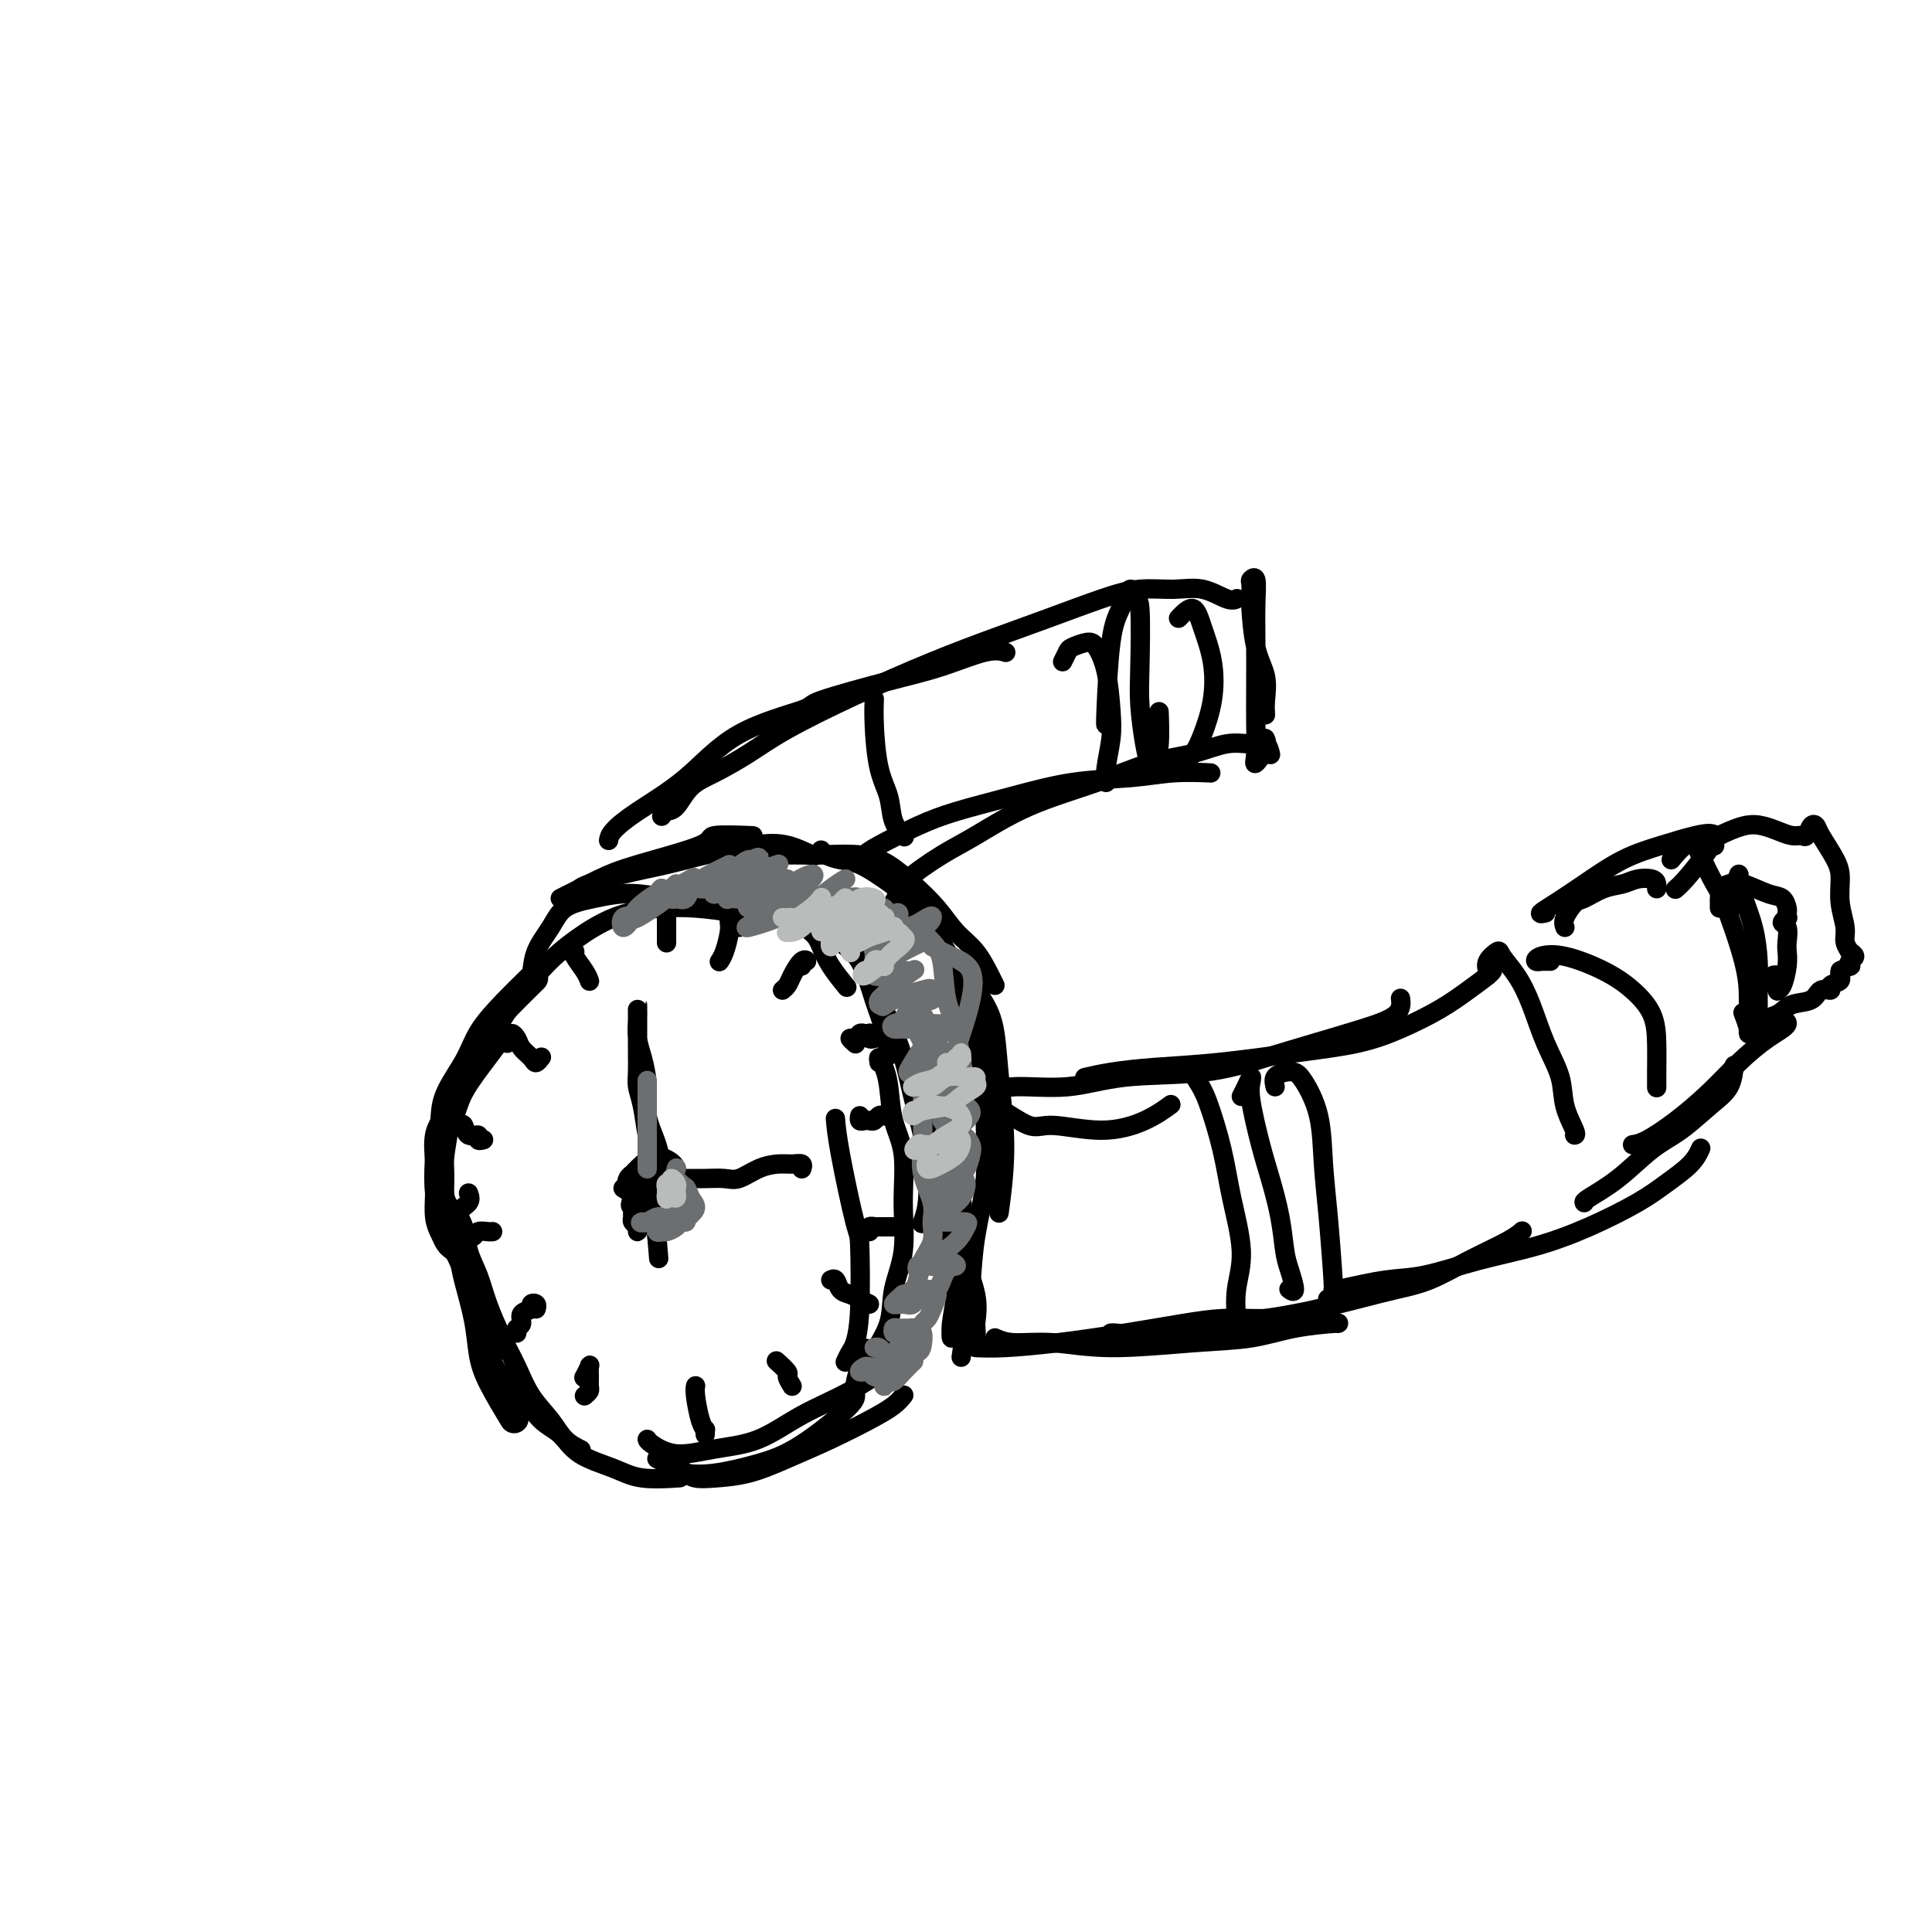 <svg viewBox='0 0 400 400' version='1.1' xmlns='http://www.w3.org/2000/svg' xmlns:xlink='http://www.w3.org/1999/xlink'><g fill='none' stroke='rgb(0,0,0)' stroke-width='6' stroke-linecap='round' stroke-linejoin='round'><path d='M96,261c-0.334,-0.750 -0.668,-1.501 -1,-2c-0.332,-0.499 -0.664,-0.747 -1,-1c-0.336,-0.253 -0.678,-0.512 -1,-1c-0.322,-0.488 -0.624,-1.204 -1,-2c-0.376,-0.796 -0.826,-1.671 -1,-3c-0.174,-1.329 -0.070,-3.112 0,-5c0.070,-1.888 0.108,-3.880 0,-6c-0.108,-2.120 -0.361,-4.369 0,-6c0.361,-1.631 1.337,-2.644 2,-4c0.663,-1.356 1.013,-3.054 2,-5c0.987,-1.946 2.612,-4.139 4,-6c1.388,-1.861 2.539,-3.389 3,-4c0.461,-0.611 0.230,-0.306 0,0'/><path d='M92,250c-0.393,-0.651 -0.786,-1.303 -1,-3c-0.214,-1.697 -0.250,-4.441 0,-7c0.250,-2.559 0.785,-4.934 1,-7c0.215,-2.066 0.111,-3.822 1,-6c0.889,-2.178 2.771,-4.777 4,-7c1.229,-2.223 1.804,-4.070 3,-6c1.196,-1.930 3.014,-3.943 5,-6c1.986,-2.057 4.139,-4.159 5,-5c0.861,-0.841 0.431,-0.420 0,0'/><path d='M96,260c0.219,1.386 0.438,2.772 1,5c0.562,2.228 1.468,5.299 2,8c0.532,2.701 0.689,5.033 1,7c0.311,1.967 0.776,3.568 2,6c1.224,2.432 3.207,5.695 4,7c0.793,1.305 0.397,0.653 0,0'/></g>
<g fill='none' stroke='rgb(0,0,0)' stroke-width='4' stroke-linecap='round' stroke-linejoin='round'><path d='M97,247c0.252,0.677 0.505,1.355 0,2c-0.505,0.645 -1.766,1.258 -2,2c-0.234,0.742 0.559,1.614 1,3c0.441,1.386 0.530,3.285 1,5c0.470,1.715 1.321,3.245 2,5c0.679,1.755 1.186,3.736 2,6c0.814,2.264 1.936,4.812 3,7c1.064,2.188 2.072,4.016 3,6c0.928,1.984 1.776,4.126 3,6c1.224,1.874 2.823,3.482 4,5c1.177,1.518 1.932,2.947 3,4c1.068,1.053 2.448,1.729 3,2c0.552,0.271 0.276,0.135 0,0'/><path d='M101,280c0.458,0.378 0.915,0.755 1,1c0.085,0.245 -0.203,0.357 0,1c0.203,0.643 0.897,1.817 2,3c1.103,1.183 2.615,2.375 4,4c1.385,1.625 2.642,3.683 4,5c1.358,1.317 2.817,1.894 4,3c1.183,1.106 2.091,2.741 4,4c1.909,1.259 4.821,2.142 7,3c2.179,0.858 3.625,1.693 6,2c2.375,0.307 5.679,0.088 7,0c1.321,-0.088 0.661,-0.044 0,0'/><path d='M134,298c0.041,0.173 0.082,0.347 1,1c0.918,0.653 2.713,1.787 5,2c2.287,0.213 5.066,-0.494 8,-1c2.934,-0.506 6.024,-0.812 9,-2c2.976,-1.188 5.839,-3.256 9,-5c3.161,-1.744 6.620,-3.162 10,-5c3.380,-1.838 6.680,-4.097 8,-5c1.320,-0.903 0.660,-0.452 0,0'/><path d='M109,205c0.385,-0.825 0.771,-1.649 1,-3c0.229,-1.351 0.302,-3.228 1,-5c0.698,-1.772 2.021,-3.438 3,-5c0.979,-1.562 1.616,-3.021 3,-4c1.384,-0.979 3.517,-1.478 6,-2c2.483,-0.522 5.315,-1.068 8,-1c2.685,0.068 5.223,0.749 8,1c2.777,0.251 5.793,0.072 7,0c1.207,-0.072 0.603,-0.036 0,0'/><path d='M101,216c-0.968,0.255 -1.937,0.510 -2,1c-0.063,0.490 0.779,1.216 1,1c0.221,-0.216 -0.180,-1.375 0,-2c0.180,-0.625 0.941,-0.716 2,-2c1.059,-1.284 2.416,-3.762 4,-6c1.584,-2.238 3.394,-4.235 5,-6c1.606,-1.765 3.006,-3.297 5,-5c1.994,-1.703 4.580,-3.578 7,-5c2.420,-1.422 4.674,-2.391 7,-3c2.326,-0.609 4.726,-0.856 7,-1c2.274,-0.144 4.424,-0.183 7,0c2.576,0.183 5.578,0.588 8,1c2.422,0.412 4.263,0.832 5,1c0.737,0.168 0.368,0.084 0,0'/><path d='M148,185c-0.340,-0.102 -0.680,-0.204 0,0c0.680,0.204 2.381,0.714 4,1c1.619,0.286 3.156,0.347 5,1c1.844,0.653 3.994,1.899 6,3c2.006,1.101 3.869,2.057 5,3c1.131,0.943 1.530,1.871 2,3c0.470,1.129 1.011,2.458 2,4c0.989,1.542 2.425,3.298 3,4c0.575,0.702 0.287,0.351 0,0'/><path d='M153,192c0.215,-0.310 0.430,-0.620 1,-1c0.570,-0.380 1.496,-0.829 3,-1c1.504,-0.171 3.586,-0.063 6,0c2.414,0.063 5.161,0.079 7,1c1.839,0.921 2.770,2.745 4,4c1.230,1.255 2.761,1.941 4,4c1.239,2.059 2.188,5.490 3,8c0.812,2.510 1.488,4.099 2,6c0.512,1.901 0.861,4.115 1,5c0.139,0.885 0.070,0.443 0,0'/><path d='M174,195c0.155,-0.306 0.310,-0.612 1,0c0.690,0.612 1.914,2.141 3,4c1.086,1.859 2.035,4.046 3,6c0.965,1.954 1.947,3.675 3,6c1.053,2.325 2.178,5.255 3,8c0.822,2.745 1.341,5.307 2,8c0.659,2.693 1.458,5.517 2,8c0.542,2.483 0.826,4.624 1,7c0.174,2.376 0.239,4.986 0,7c-0.239,2.014 -0.783,3.433 -1,4c-0.217,0.567 -0.109,0.284 0,0'/><path d='M182,220c-0.087,-0.574 -0.173,-1.148 0,-1c0.173,0.148 0.606,1.018 1,2c0.394,0.982 0.749,2.077 1,4c0.251,1.923 0.400,4.676 1,7c0.600,2.324 1.652,4.219 2,7c0.348,2.781 -0.009,6.446 0,10c0.009,3.554 0.383,6.995 0,10c-0.383,3.005 -1.521,5.572 -2,8c-0.479,2.428 -0.297,4.717 -1,7c-0.703,2.283 -2.292,4.560 -3,6c-0.708,1.440 -0.537,2.041 -1,2c-0.463,-0.041 -1.561,-0.726 -2,-1c-0.439,-0.274 -0.220,-0.137 0,0'/><path d='M136,302c0.647,0.337 1.293,0.673 2,1c0.707,0.327 1.474,0.644 2,1c0.526,0.356 0.812,0.751 2,1c1.188,0.249 3.279,0.353 6,0c2.721,-0.353 6.071,-1.164 9,-2c2.929,-0.836 5.437,-1.696 9,-4c3.563,-2.304 8.182,-6.050 10,-8c1.818,-1.950 0.836,-2.102 1,-4c0.164,-1.898 1.476,-5.542 2,-7c0.524,-1.458 0.262,-0.729 0,0'/><path d='M175,282c0.339,-0.729 0.678,-1.459 1,-2c0.322,-0.541 0.626,-0.895 1,-2c0.374,-1.105 0.818,-2.962 1,-7c0.182,-4.038 0.101,-10.256 0,-13c-0.101,-2.744 -0.223,-2.014 -1,-5c-0.777,-2.986 -2.209,-9.689 -3,-14c-0.791,-4.311 -0.940,-6.232 -1,-7c-0.060,-0.768 -0.030,-0.384 0,0'/><path d='M116,186c0.305,-0.146 0.611,-0.292 2,-1c1.389,-0.708 3.862,-1.980 6,-3c2.138,-1.020 3.940,-1.790 8,-3c4.060,-1.210 10.377,-2.860 13,-4c2.623,-1.140 1.552,-1.768 3,-2c1.448,-0.232 5.414,-0.066 7,0c1.586,0.066 0.793,0.033 0,0'/><path d='M119,185c0.348,-0.357 0.696,-0.714 1,-1c0.304,-0.286 0.565,-0.500 2,-1c1.435,-0.500 4.045,-1.285 7,-2c2.955,-0.715 6.257,-1.361 9,-2c2.743,-0.639 4.928,-1.271 8,-2c3.072,-0.729 7.029,-1.556 10,-2c2.971,-0.444 4.954,-0.504 7,0c2.046,0.504 4.156,1.573 5,2c0.844,0.427 0.422,0.214 0,0'/><path d='M141,304c0.274,0.313 0.548,0.626 1,1c0.452,0.374 1.083,0.810 2,1c0.917,0.190 2.120,0.133 4,0c1.880,-0.133 4.436,-0.342 7,-1c2.564,-0.658 5.136,-1.763 8,-3c2.864,-1.237 6.022,-2.605 9,-4c2.978,-1.395 5.778,-2.817 8,-4c2.222,-1.183 3.868,-2.126 5,-3c1.132,-0.874 1.752,-1.678 2,-2c0.248,-0.322 0.124,-0.161 0,0'/><path d='M199,281c0.323,-2.281 0.646,-4.561 1,-7c0.354,-2.439 0.738,-5.036 1,-8c0.262,-2.964 0.403,-6.295 1,-10c0.597,-3.705 1.652,-7.786 2,-12c0.348,-4.214 -0.010,-8.563 0,-12c0.010,-3.437 0.387,-5.964 0,-9c-0.387,-3.036 -1.539,-6.582 -2,-8c-0.461,-1.418 -0.230,-0.709 0,0'/><path d='M200,223c0.737,0.033 1.474,0.066 2,0c0.526,-0.066 0.843,-0.230 1,-1c0.157,-0.770 0.156,-2.147 0,-4c-0.156,-1.853 -0.466,-4.181 -1,-6c-0.534,-1.819 -1.293,-3.130 -2,-5c-0.707,-1.870 -1.363,-4.299 -2,-6c-0.637,-1.701 -1.254,-2.673 -2,-4c-0.746,-1.327 -1.620,-3.010 -3,-5c-1.380,-1.990 -3.266,-4.287 -5,-6c-1.734,-1.713 -3.316,-2.841 -5,-4c-1.684,-1.159 -3.471,-2.349 -5,-3c-1.529,-0.651 -2.802,-0.762 -4,-1c-1.198,-0.238 -2.323,-0.603 -3,-1c-0.677,-0.397 -0.908,-0.828 -1,-1c-0.092,-0.172 -0.046,-0.086 0,0'/><path d='M161,177c0.573,0.003 1.145,0.005 2,0c0.855,-0.005 1.991,-0.018 3,0c1.009,0.018 1.890,0.068 4,0c2.110,-0.068 5.449,-0.255 8,0c2.551,0.255 4.314,0.951 6,2c1.686,1.049 3.296,2.452 5,4c1.704,1.548 3.504,3.242 5,5c1.496,1.758 2.688,3.582 4,5c1.312,1.418 2.743,2.432 4,4c1.257,1.568 2.338,3.691 3,5c0.662,1.309 0.903,1.802 1,2c0.097,0.198 0.048,0.099 0,0'/><path d='M196,197c1.293,1.558 2.586,3.116 4,5c1.414,1.884 2.950,4.093 4,6c1.050,1.907 1.616,3.511 2,6c0.384,2.489 0.588,5.863 1,10c0.412,4.137 1.034,9.037 1,14c-0.034,4.963 -0.724,9.989 -1,12c-0.276,2.011 -0.138,1.005 0,0'/><path d='M194,223c-0.035,-0.068 -0.070,-0.136 0,0c0.070,0.136 0.246,0.476 1,1c0.754,0.524 2.085,1.231 4,2c1.915,0.769 4.415,1.599 7,3c2.585,1.401 5.254,3.373 7,4c1.746,0.627 2.570,-0.092 5,0c2.430,0.092 6.466,0.994 10,1c3.534,0.006 6.567,-0.883 9,-2c2.433,-1.117 4.267,-2.462 5,-3c0.733,-0.538 0.367,-0.269 0,0'/><path d='M201,225c0.853,0.551 1.706,1.103 3,1c1.294,-0.103 3.028,-0.860 6,-1c2.972,-0.140 7.182,0.335 11,0c3.818,-0.335 7.242,-1.482 12,-2c4.758,-0.518 10.848,-0.406 16,-1c5.152,-0.594 9.366,-1.893 13,-3c3.634,-1.107 6.686,-2.020 10,-3c3.314,-0.980 6.888,-2.025 10,-3c3.112,-0.975 5.761,-1.878 7,-3c1.239,-1.122 1.068,-2.463 1,-3c-0.068,-0.537 -0.034,-0.268 0,0'/><path d='M225,223c-0.370,0.088 -0.741,0.175 0,0c0.741,-0.175 2.593,-0.613 5,-1c2.407,-0.387 5.368,-0.725 9,-1c3.632,-0.275 7.933,-0.488 13,-1c5.067,-0.512 10.900,-1.323 16,-2c5.100,-0.677 9.468,-1.221 13,-2c3.532,-0.779 6.228,-1.792 9,-3c2.772,-1.208 5.618,-2.611 8,-4c2.382,-1.389 4.298,-2.764 6,-4c1.702,-1.236 3.189,-2.333 4,-3c0.811,-0.667 0.946,-0.905 1,-1c0.054,-0.095 0.027,-0.048 0,0'/><path d='M202,279c1.632,0.067 3.264,0.133 6,0c2.736,-0.133 6.577,-0.466 11,-1c4.423,-0.534 9.427,-1.267 14,-2c4.573,-0.733 8.715,-1.464 12,-2c3.285,-0.536 5.715,-0.876 8,-1c2.285,-0.124 4.427,-0.033 6,0c1.573,0.033 2.577,0.009 4,0c1.423,-0.009 3.264,-0.003 4,0c0.736,0.003 0.368,0.001 0,0'/><path d='M198,257c-0.535,-1.823 -1.071,-3.647 -1,-6c0.071,-2.353 0.748,-5.237 1,-8c0.252,-2.763 0.078,-5.407 0,-8c-0.078,-2.593 -0.059,-5.137 0,-7c0.059,-1.863 0.159,-3.045 0,-4c-0.159,-0.955 -0.578,-1.682 -1,-2c-0.422,-0.318 -0.849,-0.225 -1,0c-0.151,0.225 -0.027,0.583 0,1c0.027,0.417 -0.042,0.893 0,1c0.042,0.107 0.196,-0.155 0,1c-0.196,1.155 -0.743,3.728 -1,6c-0.257,2.272 -0.226,4.244 0,7c0.226,2.756 0.645,6.296 1,10c0.355,3.704 0.645,7.572 1,11c0.355,3.428 0.774,6.415 1,9c0.226,2.585 0.261,4.768 0,6c-0.261,1.232 -0.816,1.514 -1,2c-0.184,0.486 0.003,1.177 0,1c-0.003,-0.177 -0.197,-1.220 0,-3c0.197,-1.780 0.785,-4.295 1,-7c0.215,-2.705 0.058,-5.599 0,-8c-0.058,-2.401 -0.016,-4.308 0,-7c0.016,-2.692 0.007,-6.170 0,-9c-0.007,-2.830 -0.012,-5.012 0,-6c0.012,-0.988 0.040,-0.781 0,0c-0.040,0.781 -0.147,2.136 0,4c0.147,1.864 0.548,4.237 1,7c0.452,2.763 0.956,5.916 1,8c0.044,2.084 -0.373,3.100 0,5c0.373,1.900 1.535,4.686 2,7c0.465,2.314 0.232,4.157 0,6'/><path d='M202,274c0.400,6.200 -0.600,3.200 -1,2c-0.400,-1.200 -0.200,-0.600 0,0'/><path d='M206,277c1.033,0.460 2.065,0.920 4,1c1.935,0.080 4.772,-0.220 8,0c3.228,0.220 6.848,0.959 12,1c5.152,0.041 11.836,-0.616 17,-1c5.164,-0.384 8.809,-0.495 12,-1c3.191,-0.505 5.927,-1.403 9,-2c3.073,-0.597 6.481,-0.891 8,-1c1.519,-0.109 1.148,-0.031 1,0c-0.148,0.031 -0.074,0.016 0,0'/><path d='M230,276c0.291,-0.025 0.581,-0.050 1,0c0.419,0.050 0.966,0.176 3,0c2.034,-0.176 5.553,-0.652 9,-1c3.447,-0.348 6.821,-0.567 11,-1c4.179,-0.433 9.163,-1.080 14,-2c4.837,-0.920 9.526,-2.112 13,-3c3.474,-0.888 5.733,-1.471 8,-2c2.267,-0.529 4.541,-1.004 7,-2c2.459,-0.996 5.102,-2.514 8,-4c2.898,-1.486 6.049,-2.938 8,-4c1.951,-1.062 2.700,-1.732 3,-2c0.300,-0.268 0.150,-0.134 0,0'/><path d='M277,267c3.576,-0.805 7.151,-1.610 10,-2c2.849,-0.390 4.971,-0.365 8,-1c3.029,-0.635 6.966,-1.929 11,-3c4.034,-1.071 8.166,-1.917 12,-3c3.834,-1.083 7.371,-2.403 11,-4c3.629,-1.597 7.351,-3.472 10,-5c2.649,-1.528 4.226,-2.708 6,-4c1.774,-1.292 3.747,-2.694 5,-4c1.253,-1.306 1.787,-2.516 2,-3c0.213,-0.484 0.107,-0.242 0,0'/><path d='M328,249c-0.082,-0.128 -0.165,-0.257 1,-1c1.165,-0.743 3.576,-2.101 6,-4c2.424,-1.899 4.860,-4.338 7,-6c2.140,-1.662 3.985,-2.548 6,-4c2.015,-1.452 4.200,-3.472 6,-5c1.800,-1.528 3.215,-2.565 4,-4c0.785,-1.435 0.938,-3.267 1,-4c0.062,-0.733 0.031,-0.366 0,0'/><path d='M338,237c0.763,-0.112 1.525,-0.225 3,-1c1.475,-0.775 3.662,-2.214 6,-4c2.338,-1.786 4.826,-3.919 7,-6c2.174,-2.081 4.033,-4.109 6,-6c1.967,-1.891 4.042,-3.646 6,-5c1.958,-1.354 3.799,-2.306 4,-3c0.201,-0.694 -1.239,-1.128 -2,-1c-0.761,0.128 -0.843,0.818 -1,1c-0.157,0.182 -0.388,-0.143 -1,0c-0.612,0.143 -1.603,0.755 -2,1c-0.397,0.245 -0.198,0.122 0,0'/><path d='M247,222c0.276,0.635 0.552,1.269 1,2c0.448,0.731 1.069,1.558 2,4c0.931,2.442 2.173,6.500 3,10c0.827,3.500 1.241,6.443 2,10c0.759,3.557 1.864,7.727 2,11c0.136,3.273 -0.696,5.648 -1,8c-0.304,2.352 -0.082,4.682 0,6c0.082,1.318 0.022,1.624 0,2c-0.022,0.376 -0.006,0.822 0,1c0.006,0.178 0.003,0.089 0,0'/><path d='M257,227c0.313,-0.604 0.626,-1.209 1,-2c0.374,-0.791 0.810,-1.769 1,-2c0.190,-0.231 0.135,0.284 0,1c-0.135,0.716 -0.348,1.633 0,4c0.348,2.367 1.259,6.182 2,9c0.741,2.818 1.314,4.637 2,7c0.686,2.363 1.487,5.271 2,8c0.513,2.729 0.740,5.281 1,7c0.260,1.719 0.554,2.605 1,4c0.446,1.395 1.043,3.299 1,4c-0.043,0.701 -0.727,0.200 -1,0c-0.273,-0.200 -0.137,-0.100 0,0'/><path d='M264,225c-0.176,-0.738 -0.352,-1.475 0,-2c0.352,-0.525 1.232,-0.836 2,-1c0.768,-0.164 1.424,-0.180 2,0c0.576,0.180 1.072,0.558 2,2c0.928,1.442 2.287,3.950 3,7c0.713,3.050 0.781,6.643 1,10c0.219,3.357 0.591,6.479 1,11c0.409,4.521 0.855,10.441 1,13c0.145,2.559 -0.013,1.758 0,2c0.013,0.242 0.196,1.527 0,2c-0.196,0.473 -0.770,0.135 -1,0c-0.230,-0.135 -0.115,-0.068 0,0'/><path d='M308,202c0.058,-0.259 0.115,-0.517 0,-1c-0.115,-0.483 -0.404,-1.189 0,-2c0.404,-0.811 1.500,-1.727 2,-2c0.500,-0.273 0.404,0.099 1,1c0.596,0.901 1.885,2.333 3,4c1.115,1.667 2.058,3.571 3,6c0.942,2.429 1.885,5.383 3,8c1.115,2.617 2.404,4.897 3,7c0.596,2.103 0.500,4.027 1,6c0.500,1.973 1.596,3.993 2,5c0.404,1.007 0.115,1.002 0,1c-0.115,-0.002 -0.058,-0.001 0,0'/><path d='M321,199c-0.877,0.007 -1.754,0.014 -2,0c-0.246,-0.014 0.137,-0.048 0,0c-0.137,0.048 -0.796,0.178 -1,0c-0.204,-0.178 0.047,-0.664 1,-1c0.953,-0.336 2.609,-0.521 5,0c2.391,0.521 5.516,1.749 8,3c2.484,1.251 4.326,2.525 6,4c1.674,1.475 3.181,3.152 4,5c0.819,1.848 0.952,3.866 1,6c0.048,2.134 0.013,4.382 0,6c-0.013,1.618 -0.004,2.605 0,3c0.004,0.395 0.002,0.197 0,0'/><path d='M324,192c-0.191,-0.521 -0.382,-1.043 0,-2c0.382,-0.957 1.337,-2.351 2,-3c0.663,-0.649 1.036,-0.553 2,-1c0.964,-0.447 2.521,-1.438 4,-2c1.479,-0.562 2.880,-0.697 4,-1c1.120,-0.303 1.960,-0.775 3,-1c1.040,-0.225 2.279,-0.205 3,0c0.721,0.205 0.925,0.594 1,1c0.075,0.406 0.021,0.830 0,1c-0.021,0.170 -0.011,0.085 0,0'/><path d='M320,189c-0.631,0.140 -1.263,0.281 -1,0c0.263,-0.281 1.420,-0.982 3,-2c1.580,-1.018 3.585,-2.353 6,-4c2.415,-1.647 5.242,-3.608 8,-5c2.758,-1.392 5.448,-2.216 8,-3c2.552,-0.784 4.967,-1.527 7,-2c2.033,-0.473 3.683,-0.677 4,0c0.317,0.677 -0.698,2.233 -2,4c-1.302,1.767 -2.889,3.745 -4,5c-1.111,1.255 -1.746,1.787 -2,2c-0.254,0.213 -0.127,0.106 0,0'/><path d='M346,178c1.050,-1.253 2.099,-2.507 3,-3c0.901,-0.493 1.653,-0.227 2,0c0.347,0.227 0.289,0.415 1,2c0.711,1.585 2.191,4.567 3,6c0.809,1.433 0.949,1.316 2,4c1.051,2.684 3.015,8.168 4,12c0.985,3.832 0.992,6.010 1,8c0.008,1.990 0.016,3.790 0,5c-0.016,1.210 -0.056,1.829 0,2c0.056,0.171 0.207,-0.108 0,-1c-0.207,-0.892 -0.774,-2.398 -1,-3c-0.226,-0.602 -0.113,-0.301 0,0'/><path d='M358,189c0.305,-1.766 0.610,-3.532 1,-5c0.390,-1.468 0.865,-2.639 1,-3c0.135,-0.361 -0.069,0.087 0,1c0.069,0.913 0.411,2.291 1,4c0.589,1.709 1.426,3.751 2,6c0.574,2.249 0.886,4.706 1,7c0.114,2.294 0.031,4.425 0,6c-0.031,1.575 -0.009,2.593 0,3c0.009,0.407 0.004,0.204 0,0'/><path d='M355,175c-0.003,0.099 -0.006,0.197 0,0c0.006,-0.197 0.021,-0.691 0,-1c-0.021,-0.309 -0.077,-0.433 1,-1c1.077,-0.567 3.286,-1.578 5,-2c1.714,-0.422 2.931,-0.255 4,0c1.069,0.255 1.988,0.597 3,1c1.012,0.403 2.117,0.867 3,1c0.883,0.133 1.544,-0.066 2,0c0.456,0.066 0.707,0.398 1,0c0.293,-0.398 0.629,-1.525 1,-2c0.371,-0.475 0.778,-0.299 1,0c0.222,0.299 0.260,0.720 1,2c0.740,1.280 2.183,3.420 3,5c0.817,1.580 1.007,2.599 1,4c-0.007,1.401 -0.212,3.185 0,5c0.212,1.815 0.840,3.663 1,5c0.160,1.337 -0.149,2.165 0,3c0.149,0.835 0.754,1.676 1,2c0.246,0.324 0.132,0.129 0,0c-0.132,-0.129 -0.283,-0.193 0,0c0.283,0.193 0.998,0.643 1,1c0.002,0.357 -0.711,0.621 -1,1c-0.289,0.379 -0.155,0.871 0,1c0.155,0.129 0.330,-0.106 0,0c-0.330,0.106 -1.165,0.553 -2,1'/><path d='M381,201c-0.335,0.875 0.327,1.562 0,2c-0.327,0.438 -1.642,0.627 -2,1c-0.358,0.373 0.240,0.930 0,1c-0.240,0.070 -1.317,-0.345 -2,0c-0.683,0.345 -0.971,1.452 -2,2c-1.029,0.548 -2.798,0.539 -4,1c-1.202,0.461 -1.838,1.392 -3,2c-1.162,0.608 -2.851,0.895 -4,1c-1.149,0.105 -1.757,0.030 -2,0c-0.243,-0.030 -0.122,-0.015 0,0'/><path d='M356,188c0.003,-0.334 0.007,-0.667 0,-1c-0.007,-0.333 -0.023,-0.665 0,-1c0.023,-0.335 0.085,-0.671 0,-1c-0.085,-0.329 -0.318,-0.650 0,-1c0.318,-0.350 1.185,-0.728 2,-1c0.815,-0.272 1.577,-0.438 3,0c1.423,0.438 3.505,1.480 5,2c1.495,0.520 2.402,0.517 3,1c0.598,0.483 0.888,1.454 1,2c0.112,0.546 0.048,0.669 0,1c-0.048,0.331 -0.079,0.869 0,1c0.079,0.131 0.270,-0.145 0,0c-0.270,0.145 -1.000,0.712 -1,1c-0.000,0.288 0.729,0.298 1,1c0.271,0.702 0.083,2.097 0,3c-0.083,0.903 -0.061,1.313 0,2c0.061,0.687 0.160,1.650 0,3c-0.160,1.350 -0.579,3.087 -1,4c-0.421,0.913 -0.844,1.001 -1,1c-0.156,-0.001 -0.045,-0.092 0,0c0.045,0.092 0.022,0.368 0,0c-0.022,-0.368 -0.045,-1.380 0,-2c0.045,-0.620 0.156,-0.846 0,-1c-0.156,-0.154 -0.581,-0.234 -1,0c-0.419,0.234 -0.834,0.781 -1,1c-0.166,0.219 -0.083,0.109 0,0'/><path d='M126,174c0.098,-0.542 0.196,-1.084 1,-2c0.804,-0.916 2.312,-2.207 5,-4c2.688,-1.793 6.554,-4.087 10,-7c3.446,-2.913 6.473,-6.445 11,-9c4.527,-2.555 10.556,-4.132 13,-5c2.444,-0.868 1.303,-1.028 4,-2c2.697,-0.972 9.231,-2.758 14,-4c4.769,-1.242 7.773,-1.941 11,-3c3.227,-1.059 6.676,-2.477 9,-3c2.324,-0.523 3.521,-0.149 4,0c0.479,0.149 0.239,0.075 0,0'/><path d='M137,169c0.259,-0.413 0.518,-0.826 1,-1c0.482,-0.174 1.189,-0.109 2,-1c0.811,-0.891 1.728,-2.739 3,-4c1.272,-1.261 2.901,-1.936 5,-3c2.099,-1.064 4.669,-2.518 7,-4c2.331,-1.482 4.425,-2.993 8,-5c3.575,-2.007 8.632,-4.508 14,-7c5.368,-2.492 11.049,-4.973 16,-7c4.951,-2.027 9.173,-3.600 13,-5c3.827,-1.400 7.260,-2.626 11,-4c3.740,-1.374 7.786,-2.897 11,-4c3.214,-1.103 5.597,-1.788 8,-2c2.403,-0.212 4.826,0.048 7,0c2.174,-0.048 4.098,-0.405 6,0c1.902,0.405 3.781,1.570 5,2c1.219,0.430 1.777,0.123 2,0c0.223,-0.123 0.112,-0.061 0,0'/><path d='M178,178c-0.516,-0.021 -1.032,-0.043 -1,0c0.032,0.043 0.611,0.150 1,0c0.389,-0.150 0.587,-0.556 1,-1c0.413,-0.444 1.042,-0.924 3,-2c1.958,-1.076 5.245,-2.746 8,-4c2.755,-1.254 4.978,-2.091 8,-3c3.022,-0.909 6.842,-1.890 11,-3c4.158,-1.110 8.653,-2.350 13,-3c4.347,-0.650 8.547,-0.710 12,-1c3.453,-0.290 6.161,-0.809 9,-1c2.839,-0.191 5.811,-0.055 7,0c1.189,0.055 0.594,0.027 0,0'/><path d='M188,188c-0.347,0.518 -0.694,1.036 -1,1c-0.306,-0.036 -0.572,-0.624 -1,-1c-0.428,-0.376 -1.018,-0.538 -1,-1c0.018,-0.462 0.644,-1.225 1,-2c0.356,-0.775 0.443,-1.564 2,-3c1.557,-1.436 4.583,-3.519 7,-5c2.417,-1.481 4.223,-2.360 7,-4c2.777,-1.640 6.524,-4.041 11,-6c4.476,-1.959 9.681,-3.477 14,-5c4.319,-1.523 7.752,-3.051 11,-4c3.248,-0.949 6.310,-1.319 9,-2c2.690,-0.681 5.008,-1.674 7,-2c1.992,-0.326 3.658,0.016 5,0c1.342,-0.016 2.361,-0.389 3,0c0.639,0.389 0.897,1.540 1,2c0.103,0.460 0.052,0.230 0,0'/><path d='M262,148c-0.053,-0.821 -0.105,-1.643 0,-3c0.105,-1.357 0.368,-3.250 0,-5c-0.368,-1.750 -1.368,-3.358 -2,-6c-0.632,-2.642 -0.898,-6.319 -1,-8c-0.102,-1.681 -0.041,-1.366 0,-2c0.041,-0.634 0.064,-2.217 0,-3c-0.064,-0.783 -0.213,-0.764 0,-1c0.213,-0.236 0.789,-0.725 1,0c0.211,0.725 0.057,2.666 0,5c-0.057,2.334 -0.017,5.063 0,8c0.017,2.937 0.012,6.084 0,9c-0.012,2.916 -0.031,5.601 0,8c0.031,2.399 0.113,4.513 0,6c-0.113,1.487 -0.422,2.347 0,2c0.422,-0.347 1.575,-1.901 2,-3c0.425,-1.099 0.121,-1.743 0,-2c-0.121,-0.257 -0.061,-0.129 0,0'/><path d='M220,137c0.388,-0.764 0.776,-1.527 1,-2c0.224,-0.473 0.284,-0.655 1,-1c0.716,-0.345 2.088,-0.853 3,-1c0.912,-0.147 1.365,0.068 2,1c0.635,0.932 1.452,2.583 2,5c0.548,2.417 0.826,5.601 1,8c0.174,2.399 0.243,4.012 0,6c-0.243,1.988 -0.797,4.350 -1,6c-0.203,1.650 -0.054,2.587 0,3c0.054,0.413 0.015,0.304 0,0c-0.015,-0.304 -0.004,-0.801 0,-1c0.004,-0.199 0.002,-0.099 0,0'/><path d='M229,150c-0.067,0.142 -0.134,0.285 0,-3c0.134,-3.285 0.471,-9.997 1,-14c0.529,-4.003 1.252,-5.296 2,-7c0.748,-1.704 1.520,-3.818 2,-4c0.480,-0.182 0.667,1.566 1,2c0.333,0.434 0.811,-0.448 1,2c0.189,2.448 0.088,8.227 0,12c-0.088,3.773 -0.165,5.542 0,8c0.165,2.458 0.570,5.606 1,8c0.430,2.394 0.886,4.035 1,5c0.114,0.965 -0.113,1.256 0,1c0.113,-0.256 0.566,-1.058 1,-2c0.434,-0.942 0.848,-2.023 1,-4c0.152,-1.977 0.044,-4.851 0,-6c-0.044,-1.149 -0.022,-0.575 0,0'/><path d='M244,128c1.099,-1.138 2.197,-2.275 3,-2c0.803,0.275 1.309,1.964 2,4c0.691,2.036 1.565,4.420 2,7c0.435,2.580 0.432,5.357 0,8c-0.432,2.643 -1.291,5.152 -2,7c-0.709,1.848 -1.268,3.036 -2,4c-0.732,0.964 -1.638,1.704 -2,2c-0.362,0.296 -0.181,0.148 0,0'/><path d='M181,145c-0.004,0.089 -0.008,0.178 0,0c0.008,-0.178 0.028,-0.624 0,0c-0.028,0.624 -0.105,2.318 0,5c0.105,2.682 0.393,6.351 1,9c0.607,2.649 1.534,4.277 2,6c0.466,1.723 0.472,3.541 1,5c0.528,1.459 1.580,2.560 2,3c0.420,0.440 0.210,0.220 0,0'/><path d='M136,247c-0.423,-0.434 -0.845,-0.867 -1,-1c-0.155,-0.133 -0.042,0.035 0,0c0.042,-0.035 0.014,-0.272 0,-1c-0.014,-0.728 -0.015,-1.948 0,-3c0.015,-1.052 0.047,-1.938 0,-2c-0.047,-0.062 -0.173,0.698 0,1c0.173,0.302 0.646,0.146 1,1c0.354,0.854 0.589,2.720 1,4c0.411,1.280 0.998,1.975 1,3c0.002,1.025 -0.581,2.381 -1,3c-0.419,0.619 -0.673,0.503 -1,0c-0.327,-0.503 -0.726,-1.391 -1,-2c-0.274,-0.609 -0.424,-0.937 -1,-2c-0.576,-1.063 -1.580,-2.859 -2,-4c-0.420,-1.141 -0.257,-1.625 0,-2c0.257,-0.375 0.608,-0.639 1,-1c0.392,-0.361 0.826,-0.817 1,-1c0.174,-0.183 0.087,-0.091 0,0'/><path d='M137,244c-0.014,-0.422 -0.027,-0.845 0,-1c0.027,-0.155 0.096,-0.043 0,-1c-0.096,-0.957 -0.355,-2.982 -1,-5c-0.645,-2.018 -1.675,-4.029 -2,-6c-0.325,-1.971 0.057,-3.904 0,-6c-0.057,-2.096 -0.551,-4.356 -1,-6c-0.449,-1.644 -0.852,-2.672 -1,-4c-0.148,-1.328 -0.040,-2.954 0,-4c0.040,-1.046 0.011,-1.510 0,-2c-0.011,-0.490 -0.003,-1.006 0,-1c0.003,0.006 0.001,0.533 0,1c-0.001,0.467 -0.000,0.875 0,1c0.000,0.125 0.000,-0.034 0,0c-0.000,0.034 -0.000,0.262 0,0c0.000,-0.262 0.000,-1.014 0,-1c-0.000,0.014 -0.001,0.793 0,2c0.001,1.207 0.003,2.841 0,4c-0.003,1.159 -0.012,1.844 0,3c0.012,1.156 0.044,2.785 0,4c-0.044,1.215 -0.166,2.017 0,3c0.166,0.983 0.619,2.146 1,4c0.381,1.854 0.691,4.398 1,6c0.309,1.602 0.619,2.261 1,4c0.381,1.739 0.834,4.559 1,7c0.166,2.441 0.045,4.503 0,6c-0.045,1.497 -0.013,2.428 0,3c0.013,0.572 0.006,0.786 0,1'/><path d='M136,256c0.667,8.000 0.333,4.000 0,0'/><path d='M136,245c0.029,-0.423 0.058,-0.845 0,-1c-0.058,-0.155 -0.204,-0.041 0,0c0.204,0.041 0.757,0.011 1,0c0.243,-0.011 0.175,-0.001 1,0c0.825,0.001 2.544,-0.006 4,0c1.456,0.006 2.648,0.026 4,0c1.352,-0.026 2.865,-0.098 4,0c1.135,0.098 1.891,0.365 3,0c1.109,-0.365 2.570,-1.362 4,-2c1.430,-0.638 2.828,-0.917 4,-1c1.172,-0.083 2.118,0.029 3,0c0.882,-0.029 1.699,-0.200 2,0c0.301,0.200 0.086,0.771 0,1c-0.086,0.229 -0.043,0.114 0,0'/><path d='M129,246c0.847,0.529 1.695,1.058 2,2c0.305,0.942 0.068,2.295 0,3c-0.068,0.705 0.035,0.760 0,1c-0.035,0.240 -0.206,0.663 0,1c0.206,0.337 0.791,0.587 1,1c0.209,0.413 0.042,0.987 0,1c-0.042,0.013 0.041,-0.536 0,-1c-0.041,-0.464 -0.206,-0.841 0,-1c0.206,-0.159 0.784,-0.098 1,0c0.216,0.098 0.072,0.234 0,0c-0.072,-0.234 -0.072,-0.836 0,-1c0.072,-0.164 0.216,0.111 0,0c-0.216,-0.111 -0.791,-0.607 -1,-1c-0.209,-0.393 -0.053,-0.683 0,-1c0.053,-0.317 0.002,-0.659 0,-1c-0.002,-0.341 0.045,-0.679 0,-1c-0.045,-0.321 -0.181,-0.623 0,-1c0.181,-0.377 0.679,-0.827 1,-1c0.321,-0.173 0.465,-0.069 1,0c0.535,0.069 1.460,0.103 2,0c0.540,-0.103 0.696,-0.343 1,0c0.304,0.343 0.755,1.268 1,2c0.245,0.732 0.284,1.269 0,2c-0.284,0.731 -0.891,1.654 -1,2c-0.109,0.346 0.280,0.113 0,0c-0.280,-0.113 -1.229,-0.107 -2,0c-0.771,0.107 -1.363,0.316 -2,0c-0.637,-0.316 -1.318,-1.158 -2,-2'/><path d='M131,250c-1.027,-0.360 -0.094,-1.258 0,-2c0.094,-0.742 -0.652,-1.326 -1,-2c-0.348,-0.674 -0.299,-1.437 0,-2c0.299,-0.563 0.847,-0.925 1,-1c0.153,-0.075 -0.091,0.136 0,0c0.091,-0.136 0.515,-0.621 1,-1c0.485,-0.379 1.029,-0.652 2,-1c0.971,-0.348 2.367,-0.772 3,-1c0.633,-0.228 0.503,-0.261 1,0c0.497,0.261 1.622,0.816 2,2c0.378,1.184 0.010,2.997 0,4c-0.010,1.003 0.337,1.197 0,2c-0.337,0.803 -1.360,2.216 -2,3c-0.640,0.784 -0.897,0.938 -1,1c-0.103,0.062 -0.051,0.031 0,0'/><path d='M138,189c0.000,-0.056 0.000,-0.113 0,0c0.000,0.113 0.000,0.395 0,1c0.000,0.605 0.000,1.533 0,2c0.000,0.467 0.000,0.472 0,1c0.000,0.528 0.000,1.579 0,2c0.000,0.421 0.000,0.210 0,0'/><path d='M151,190c-0.022,0.301 -0.044,0.603 0,1c0.044,0.397 0.156,0.891 0,2c-0.156,1.109 -0.578,2.833 -1,4c-0.422,1.167 -0.844,1.776 -1,2c-0.156,0.224 -0.044,0.064 0,0c0.044,-0.064 0.022,-0.032 0,0'/><path d='M166,200c-0.129,-0.443 -0.258,-0.887 0,-1c0.258,-0.113 0.903,0.103 1,0c0.097,-0.103 -0.352,-0.525 -1,0c-0.648,0.525 -1.493,1.996 -2,3c-0.507,1.004 -0.675,1.539 -1,2c-0.325,0.461 -0.807,0.846 -1,1c-0.193,0.154 -0.096,0.077 0,0'/><path d='M181,215c-0.416,0.113 -0.833,0.225 -1,0c-0.167,-0.225 -0.086,-0.788 0,-1c0.086,-0.212 0.176,-0.072 0,0c-0.176,0.072 -0.618,0.075 -1,0c-0.382,-0.075 -0.705,-0.230 -1,0c-0.295,0.230 -0.564,0.845 -1,1c-0.436,0.155 -1.041,-0.151 -1,0c0.041,0.151 0.726,0.757 1,1c0.274,0.243 0.137,0.121 0,0'/><path d='M184,230c0.089,0.415 0.179,0.829 0,1c-0.179,0.171 -0.625,0.098 -1,0c-0.375,-0.098 -0.679,-0.221 -1,0c-0.321,0.221 -0.661,0.788 -1,1c-0.339,0.212 -0.679,0.071 -1,0c-0.321,-0.071 -0.622,-0.070 -1,0c-0.378,0.070 -0.833,0.211 -1,0c-0.167,-0.211 -0.048,-0.775 0,-1c0.048,-0.225 0.024,-0.113 0,0'/><path d='M185,254c-0.372,-0.001 -0.745,-0.001 -1,0c-0.255,0.001 -0.394,0.004 -1,0c-0.606,-0.004 -1.679,-0.015 -2,0c-0.321,0.015 0.110,0.056 0,0c-0.110,-0.056 -0.760,-0.207 -1,0c-0.240,0.207 -0.068,0.774 0,1c0.068,0.226 0.034,0.113 0,0'/><path d='M180,270c-0.674,-0.324 -1.347,-0.647 -2,-1c-0.653,-0.353 -1.285,-0.735 -2,-1c-0.715,-0.265 -1.511,-0.411 -2,-1c-0.489,-0.589 -0.670,-1.620 -1,-2c-0.330,-0.380 -0.809,-0.109 -1,0c-0.191,0.109 -0.096,0.054 0,0'/><path d='M164,287c-0.482,-0.792 -0.964,-1.583 -1,-2c-0.036,-0.417 0.375,-0.458 0,-1c-0.375,-0.542 -1.536,-1.583 -2,-2c-0.464,-0.417 -0.232,-0.208 0,0'/><path d='M146,296c0.006,0.542 0.012,1.085 0,1c-0.012,-0.085 -0.042,-0.797 0,-1c0.042,-0.203 0.155,0.103 0,0c-0.155,-0.103 -0.577,-0.616 -1,-2c-0.423,-1.384 -0.845,-3.639 -1,-5c-0.155,-1.361 -0.042,-1.828 0,-2c0.042,-0.172 0.012,-0.049 0,0c-0.012,0.049 -0.006,0.025 0,0'/><path d='M121,289c0.423,-0.355 0.846,-0.710 1,-1c0.154,-0.290 0.037,-0.515 0,-1c-0.037,-0.485 0.004,-1.229 0,-2c-0.004,-0.771 -0.053,-1.567 0,-2c0.053,-0.433 0.206,-0.501 0,0c-0.206,0.501 -0.773,1.572 -1,2c-0.227,0.428 -0.113,0.214 0,0'/><path d='M107,276c-0.130,-0.364 -0.260,-0.728 0,-1c0.260,-0.272 0.911,-0.452 1,-1c0.089,-0.548 -0.382,-1.464 0,-2c0.382,-0.536 1.619,-0.693 2,-1c0.381,-0.307 -0.094,-0.763 0,-1c0.094,-0.237 0.756,-0.256 1,0c0.244,0.256 0.070,0.787 0,1c-0.070,0.213 -0.035,0.106 0,0'/><path d='M96,256c0.449,0.008 0.897,0.016 1,0c0.103,-0.016 -0.141,-0.057 0,0c0.141,0.057 0.665,0.211 1,0c0.335,-0.211 0.482,-0.789 1,-1c0.518,-0.211 1.409,-0.057 2,0c0.591,0.057 0.883,0.016 1,0c0.117,-0.016 0.058,-0.008 0,0'/><path d='M93,232c0.446,-0.109 0.892,-0.217 1,0c0.108,0.217 -0.121,0.761 0,1c0.121,0.239 0.592,0.173 1,0c0.408,-0.173 0.754,-0.453 1,0c0.246,0.453 0.392,1.638 1,2c0.608,0.362 1.678,-0.099 2,0c0.322,0.099 -0.106,0.757 0,1c0.106,0.243 0.744,0.069 1,0c0.256,-0.069 0.128,-0.035 0,0'/><path d='M105,216c-0.120,-0.458 -0.241,-0.915 0,-1c0.241,-0.085 0.842,0.204 1,0c0.158,-0.204 -0.127,-0.901 0,-1c0.127,-0.099 0.665,0.401 1,1c0.335,0.599 0.468,1.299 1,2c0.532,0.701 1.462,1.404 2,2c0.538,0.596 0.683,1.083 1,1c0.317,-0.083 0.805,-0.738 1,-1c0.195,-0.262 0.098,-0.131 0,0'/><path d='M118,197c-0.127,0.010 -0.255,0.021 0,0c0.255,-0.021 0.891,-0.072 1,0c0.109,0.072 -0.311,0.267 0,1c0.311,0.733 1.353,2.005 2,3c0.647,0.995 0.899,1.713 1,2c0.101,0.287 0.050,0.144 0,0'/></g>
<g fill='none' stroke='rgb(109,110,112)' stroke-width='4' stroke-linecap='round' stroke-linejoin='round'><path d='M130,190c0.417,0.000 0.833,0.000 1,0c0.167,0.000 0.083,0.000 0,0'/><path d='M131,190c-0.785,1.071 -1.569,2.142 -2,2c-0.431,-0.142 -0.508,-1.498 0,-2c0.508,-0.502 1.600,-0.151 3,-1c1.400,-0.849 3.107,-2.897 4,-4c0.893,-1.103 0.973,-1.260 1,-1c0.027,0.260 0.002,0.936 0,1c-0.002,0.064 0.018,-0.485 -1,0c-1.018,0.485 -3.073,2.004 -4,3c-0.927,0.996 -0.725,1.469 -1,2c-0.275,0.531 -1.026,1.119 -1,1c0.026,-0.119 0.830,-0.946 1,-1c0.170,-0.054 -0.295,0.666 1,0c1.295,-0.666 4.349,-2.718 6,-4c1.651,-1.282 1.900,-1.795 2,-2c0.100,-0.205 0.050,-0.103 0,0'/><path d='M140,183c-0.235,0.196 -0.471,0.391 -1,1c-0.529,0.609 -1.353,1.630 -2,2c-0.647,0.370 -1.118,0.088 -1,0c0.118,-0.088 0.825,0.018 1,0c0.175,-0.018 -0.184,-0.159 1,-1c1.184,-0.841 3.910,-2.383 5,-3c1.090,-0.617 0.545,-0.308 0,0'/><path d='M144,182c-0.653,0.620 -1.307,1.240 -2,2c-0.693,0.760 -1.426,1.659 -2,2c-0.574,0.341 -0.988,0.123 -1,0c-0.012,-0.123 0.379,-0.152 1,0c0.621,0.152 1.473,0.486 2,0c0.527,-0.486 0.729,-1.790 2,-3c1.271,-1.210 3.611,-2.326 5,-3c1.389,-0.674 1.825,-0.907 2,-1c0.175,-0.093 0.087,-0.047 0,0'/><path d='M150,180c-1.194,1.154 -2.387,2.308 -3,3c-0.613,0.692 -0.645,0.922 -1,1c-0.355,0.078 -1.032,0.003 -1,0c0.032,-0.003 0.772,0.067 1,0c0.228,-0.067 -0.057,-0.272 1,-1c1.057,-0.728 3.457,-1.981 5,-3c1.543,-1.019 2.228,-1.805 3,-2c0.772,-0.195 1.629,0.200 2,0c0.371,-0.200 0.256,-0.995 -1,0c-1.256,0.995 -3.651,3.781 -5,5c-1.349,1.219 -1.650,0.871 -2,1c-0.350,0.129 -0.747,0.736 -1,1c-0.253,0.264 -0.362,0.186 0,0c0.362,-0.186 1.194,-0.481 2,-1c0.806,-0.519 1.586,-1.262 3,-2c1.414,-0.738 3.463,-1.472 5,-2c1.537,-0.528 2.563,-0.852 3,-1c0.437,-0.148 0.286,-0.121 0,0c-0.286,0.121 -0.706,0.335 -2,1c-1.294,0.665 -3.462,1.780 -5,3c-1.538,1.220 -2.448,2.544 -3,3c-0.552,0.456 -0.748,0.045 0,0c0.748,-0.045 2.439,0.275 3,0c0.561,-0.275 -0.007,-1.146 1,-2c1.007,-0.854 3.590,-1.693 5,-2c1.410,-0.307 1.649,-0.083 2,0c0.351,0.083 0.815,0.024 1,0c0.185,-0.024 0.093,-0.012 0,0'/><path d='M159,184c-0.630,0.770 -1.261,1.540 -2,2c-0.739,0.460 -1.588,0.612 -2,1c-0.412,0.388 -0.387,1.014 0,1c0.387,-0.014 1.135,-0.666 2,-1c0.865,-0.334 1.846,-0.348 3,-1c1.154,-0.652 2.479,-1.942 4,-3c1.521,-1.058 3.236,-1.885 4,-2c0.764,-0.115 0.577,0.482 0,1c-0.577,0.518 -1.545,0.956 -3,2c-1.455,1.044 -3.398,2.695 -5,4c-1.602,1.305 -2.864,2.265 -4,3c-1.136,0.735 -2.146,1.245 -1,1c1.146,-0.245 4.449,-1.246 6,-2c1.551,-0.754 1.349,-1.259 2,-2c0.651,-0.741 2.156,-1.716 3,-2c0.844,-0.284 1.026,0.122 1,0c-0.026,-0.122 -0.262,-0.773 0,-1c0.262,-0.227 1.020,-0.029 1,0c-0.020,0.029 -0.819,-0.111 -1,0c-0.181,0.111 0.257,0.472 0,1c-0.257,0.528 -1.210,1.222 -2,2c-0.790,0.778 -1.419,1.639 -2,2c-0.581,0.361 -1.114,0.222 -1,0c0.114,-0.222 0.876,-0.527 2,-1c1.124,-0.473 2.611,-1.116 4,-2c1.389,-0.884 2.682,-2.010 4,-3c1.318,-0.990 2.663,-1.843 3,-2c0.337,-0.157 -0.332,0.380 -1,1c-0.668,0.620 -1.334,1.321 -2,2c-0.666,0.679 -1.333,1.337 -2,2c-0.667,0.663 -1.333,1.332 -2,2'/><path d='M168,189c-1.301,1.253 -1.052,0.885 -1,1c0.052,0.115 -0.092,0.713 0,1c0.092,0.287 0.421,0.263 1,0c0.579,-0.263 1.408,-0.764 2,-1c0.592,-0.236 0.945,-0.206 2,-1c1.055,-0.794 2.810,-2.413 4,-3c1.190,-0.587 1.815,-0.141 2,0c0.185,0.141 -0.071,-0.024 0,0c0.071,0.024 0.470,0.237 0,1c-0.470,0.763 -1.809,2.076 -3,3c-1.191,0.924 -2.233,1.457 -3,2c-0.767,0.543 -1.257,1.094 -1,1c0.257,-0.094 1.263,-0.835 2,-1c0.737,-0.165 1.204,0.246 2,0c0.796,-0.246 1.919,-1.150 3,-2c1.081,-0.850 2.120,-1.647 3,-2c0.880,-0.353 1.602,-0.263 2,0c0.398,0.263 0.474,0.699 0,1c-0.474,0.301 -1.496,0.469 -2,1c-0.504,0.531 -0.489,1.426 -1,2c-0.511,0.574 -1.550,0.827 -2,1c-0.450,0.173 -0.313,0.266 0,0c0.313,-0.266 0.802,-0.890 1,-1c0.198,-0.110 0.106,0.293 1,0c0.894,-0.293 2.776,-1.283 4,-2c1.224,-0.717 1.791,-1.159 2,-1c0.209,0.159 0.059,0.921 0,1c-0.059,0.079 -0.026,-0.525 -1,0c-0.974,0.525 -2.955,2.180 -4,3c-1.045,0.820 -1.156,0.806 -1,1c0.156,0.194 0.578,0.597 1,1'/><path d='M181,195c-0.520,0.887 -0.321,0.604 0,0c0.321,-0.604 0.763,-1.529 2,-2c1.237,-0.471 3.269,-0.488 5,-1c1.731,-0.512 3.160,-1.517 4,-2c0.840,-0.483 1.091,-0.442 1,0c-0.091,0.442 -0.522,1.286 -2,2c-1.478,0.714 -4.002,1.297 -6,2c-1.998,0.703 -3.471,1.525 -4,2c-0.529,0.475 -0.114,0.603 0,1c0.114,0.397 -0.074,1.063 0,1c0.074,-0.063 0.411,-0.854 1,-1c0.589,-0.146 1.429,0.351 3,0c1.571,-0.351 3.873,-1.552 5,-2c1.127,-0.448 1.081,-0.142 1,0c-0.081,0.142 -0.196,0.122 0,0c0.196,-0.122 0.702,-0.344 0,0c-0.702,0.344 -2.614,1.256 -4,2c-1.386,0.744 -2.248,1.320 -3,2c-0.752,0.680 -1.395,1.464 -2,2c-0.605,0.536 -1.171,0.823 -1,1c0.171,0.177 1.078,0.244 2,0c0.922,-0.244 1.858,-0.800 2,-1c0.142,-0.200 -0.511,-0.044 0,0c0.511,0.044 2.187,-0.024 3,0c0.813,0.024 0.764,0.139 1,0c0.236,-0.139 0.756,-0.531 0,0c-0.756,0.531 -2.788,1.985 -4,3c-1.212,1.015 -1.603,1.592 -2,2c-0.397,0.408 -0.799,0.648 -1,1c-0.201,0.352 -0.200,0.815 0,1c0.200,0.185 0.600,0.093 1,0'/><path d='M183,208c-0.656,0.969 0.203,-0.107 2,-1c1.797,-0.893 4.532,-1.602 6,-2c1.468,-0.398 1.668,-0.486 2,0c0.332,0.486 0.795,1.546 0,2c-0.795,0.454 -2.847,0.304 -4,1c-1.153,0.696 -1.406,2.240 -2,3c-0.594,0.760 -1.530,0.736 -2,1c-0.470,0.264 -0.476,0.817 0,1c0.476,0.183 1.434,-0.004 2,0c0.566,0.004 0.741,0.200 1,0c0.259,-0.200 0.602,-0.795 2,-1c1.398,-0.205 3.852,-0.019 5,0c1.148,0.019 0.992,-0.130 1,0c0.008,0.130 0.182,0.538 0,1c-0.182,0.462 -0.719,0.978 -1,1c-0.281,0.022 -0.307,-0.452 -1,0c-0.693,0.452 -2.053,1.828 -3,3c-0.947,1.172 -1.480,2.139 -2,3c-0.520,0.861 -1.026,1.616 -1,2c0.026,0.384 0.583,0.396 1,0c0.417,-0.396 0.693,-1.199 2,-2c1.307,-0.801 3.645,-1.600 5,-2c1.355,-0.400 1.728,-0.401 2,0c0.272,0.401 0.442,1.202 0,2c-0.442,0.798 -1.496,1.591 -2,2c-0.504,0.409 -0.458,0.433 -1,1c-0.542,0.567 -1.671,1.678 -2,2c-0.329,0.322 0.142,-0.144 0,0c-0.142,0.144 -0.898,0.898 -1,1c-0.102,0.102 0.449,-0.449 1,-1'/><path d='M193,225c-0.052,0.562 2.319,-0.534 4,-1c1.681,-0.466 2.672,-0.303 3,0c0.328,0.303 -0.006,0.746 0,1c0.006,0.254 0.351,0.320 0,1c-0.351,0.680 -1.397,1.973 -2,3c-0.603,1.027 -0.764,1.789 -1,2c-0.236,0.211 -0.549,-0.128 -1,0c-0.451,0.128 -1.040,0.723 -1,1c0.040,0.277 0.708,0.234 1,0c0.292,-0.234 0.207,-0.660 1,-1c0.793,-0.340 2.465,-0.593 3,-1c0.535,-0.407 -0.068,-0.968 0,-1c0.068,-0.032 0.807,0.464 1,1c0.193,0.536 -0.159,1.110 -1,2c-0.841,0.890 -2.172,2.096 -3,3c-0.828,0.904 -1.153,1.507 -2,2c-0.847,0.493 -2.215,0.876 -3,1c-0.785,0.124 -0.986,-0.011 -1,0c-0.014,0.011 0.157,0.167 1,0c0.843,-0.167 2.356,-0.656 3,-1c0.644,-0.344 0.419,-0.541 1,-1c0.581,-0.459 1.968,-1.179 3,-1c1.032,0.179 1.710,1.257 2,2c0.290,0.743 0.193,1.152 0,2c-0.193,0.848 -0.482,2.136 -1,3c-0.518,0.864 -1.264,1.303 -2,2c-0.736,0.697 -1.462,1.651 -2,2c-0.538,0.349 -0.886,0.094 -1,0c-0.114,-0.094 0.008,-0.025 0,0c-0.008,0.025 -0.145,0.007 0,0c0.145,-0.007 0.573,-0.004 1,0'/><path d='M196,246c-0.884,1.148 -0.593,-0.481 0,-1c0.593,-0.519 1.487,0.073 2,0c0.513,-0.073 0.646,-0.812 1,-1c0.354,-0.188 0.928,0.174 1,1c0.072,0.826 -0.359,2.116 -1,3c-0.641,0.884 -1.491,1.361 -2,2c-0.509,0.639 -0.678,1.439 -1,2c-0.322,0.561 -0.796,0.882 -1,1c-0.204,0.118 -0.139,0.031 0,0c0.139,-0.031 0.350,-0.007 1,0c0.650,0.007 1.739,-0.003 2,0c0.261,0.003 -0.307,0.020 0,0c0.307,-0.020 1.487,-0.078 2,0c0.513,0.078 0.358,0.293 0,1c-0.358,0.707 -0.920,1.907 -2,3c-1.080,1.093 -2.679,2.079 -4,3c-1.321,0.921 -2.366,1.777 -3,2c-0.634,0.223 -0.857,-0.188 -1,0c-0.143,0.188 -0.205,0.974 0,1c0.205,0.026 0.677,-0.707 1,-1c0.323,-0.293 0.497,-0.145 1,0c0.503,0.145 1.335,0.288 2,0c0.665,-0.288 1.163,-1.007 2,-1c0.837,0.007 2.012,0.742 2,1c-0.012,0.258 -1.210,0.041 -2,1c-0.790,0.959 -1.173,3.096 -2,4c-0.827,0.904 -2.097,0.577 -3,1c-0.903,0.423 -1.438,1.598 -2,2c-0.562,0.402 -1.151,0.031 -2,0c-0.849,-0.031 -1.957,0.277 -2,0c-0.043,-0.277 0.978,-1.138 2,-2'/><path d='M187,268c0.500,-0.248 0.752,0.131 1,0c0.248,-0.131 0.494,-0.772 1,-1c0.506,-0.228 1.271,-0.044 2,0c0.729,0.044 1.422,-0.053 2,0c0.578,0.053 1.040,0.256 1,1c-0.040,0.744 -0.581,2.027 -1,3c-0.419,0.973 -0.715,1.635 -1,2c-0.285,0.365 -0.561,0.434 -1,1c-0.439,0.566 -1.043,1.630 -2,2c-0.957,0.370 -2.267,0.047 -3,0c-0.733,-0.047 -0.888,0.184 -1,0c-0.112,-0.184 -0.181,-0.782 0,-1c0.181,-0.218 0.613,-0.056 1,0c0.387,0.056 0.731,0.006 1,0c0.269,-0.006 0.463,0.030 1,0c0.537,-0.030 1.416,-0.127 2,0c0.584,0.127 0.872,0.479 1,1c0.128,0.521 0.094,1.213 0,2c-0.094,0.787 -0.248,1.671 -1,2c-0.752,0.329 -2.101,0.102 -3,0c-0.899,-0.102 -1.348,-0.081 -2,0c-0.652,0.081 -1.506,0.222 -2,0c-0.494,-0.222 -0.626,-0.805 -1,-1c-0.374,-0.195 -0.989,-0.000 -1,0c-0.011,0.000 0.582,-0.193 1,0c0.418,0.193 0.660,0.773 1,1c0.340,0.227 0.779,0.102 2,0c1.221,-0.102 3.224,-0.182 4,0c0.776,0.182 0.324,0.626 0,1c-0.324,0.374 -0.521,0.678 -1,1c-0.479,0.322 -1.239,0.661 -2,1'/><path d='M186,283c-0.742,0.900 -1.096,1.649 -2,2c-0.904,0.351 -2.358,0.304 -3,0c-0.642,-0.304 -0.471,-0.866 -1,-1c-0.529,-0.134 -1.759,0.161 -2,0c-0.241,-0.161 0.508,-0.777 1,-1c0.492,-0.223 0.729,-0.054 1,0c0.271,0.054 0.577,-0.006 1,0c0.423,0.006 0.964,0.080 2,0c1.036,-0.080 2.568,-0.313 3,0c0.432,0.313 -0.236,1.171 -1,2c-0.764,0.829 -1.625,1.628 -2,2c-0.375,0.372 -0.265,0.317 0,0c0.265,-0.317 0.684,-0.894 1,-1c0.316,-0.106 0.528,0.260 1,0c0.472,-0.260 1.204,-1.147 2,-2c0.796,-0.853 1.656,-1.672 2,-2c0.344,-0.328 0.172,-0.164 0,0'/><path d='M188,270c0.794,-1.755 1.588,-3.510 2,-5c0.412,-1.490 0.443,-2.715 1,-4c0.557,-1.285 1.642,-2.630 2,-4c0.358,-1.370 -0.009,-2.764 0,-4c0.009,-1.236 0.395,-2.314 0,-4c-0.395,-1.686 -1.570,-3.980 -2,-6c-0.430,-2.020 -0.113,-3.764 0,-6c0.113,-2.236 0.023,-4.962 0,-7c-0.023,-2.038 0.022,-3.387 0,-5c-0.022,-1.613 -0.112,-3.490 0,-5c0.112,-1.510 0.425,-2.652 0,-4c-0.425,-1.348 -1.590,-2.900 -2,-4c-0.410,-1.100 -0.066,-1.747 0,-2c0.066,-0.253 -0.148,-0.113 0,0c0.148,0.113 0.656,0.200 1,0c0.344,-0.200 0.522,-0.688 1,0c0.478,0.688 1.254,2.553 2,4c0.746,1.447 1.461,2.477 2,4c0.539,1.523 0.901,3.538 1,5c0.099,1.462 -0.065,2.370 0,4c0.065,1.630 0.360,3.981 0,6c-0.360,2.019 -1.375,3.705 -2,6c-0.625,2.295 -0.862,5.199 -1,7c-0.138,1.801 -0.179,2.501 0,3c0.179,0.499 0.578,0.799 1,1c0.422,0.201 0.869,0.302 1,0c0.131,-0.302 -0.053,-1.009 0,-2c0.053,-0.991 0.344,-2.266 1,-4c0.656,-1.734 1.677,-3.929 2,-6c0.323,-2.071 -0.050,-4.020 0,-6c0.050,-1.980 0.525,-3.990 1,-6'/><path d='M199,226c0.959,-4.559 0.357,-4.457 0,-6c-0.357,-1.543 -0.467,-4.733 -1,-7c-0.533,-2.267 -1.488,-3.613 -2,-6c-0.512,-2.387 -0.581,-5.815 -1,-8c-0.419,-2.185 -1.190,-3.127 -2,-4c-0.810,-0.873 -1.660,-1.678 -2,-2c-0.340,-0.322 -0.170,-0.161 0,0'/><path d='M193,196c1.248,0.649 2.496,1.297 4,2c1.504,0.703 3.265,1.460 4,3c0.735,1.540 0.446,3.863 0,6c-0.446,2.137 -1.047,4.088 -2,7c-0.953,2.912 -2.256,6.784 -3,9c-0.744,2.216 -0.927,2.776 -1,3c-0.073,0.224 -0.037,0.112 0,0'/><path d='M136,253c-0.098,0.851 -0.195,1.702 0,2c0.195,0.298 0.683,0.042 1,0c0.317,-0.042 0.463,0.130 1,0c0.537,-0.130 1.464,-0.562 2,-1c0.536,-0.438 0.679,-0.881 1,-1c0.321,-0.119 0.818,0.084 1,0c0.182,-0.084 0.049,-0.457 0,-1c-0.049,-0.543 -0.013,-1.255 0,-2c0.013,-0.745 0.004,-1.521 0,-2c-0.004,-0.479 -0.002,-0.659 0,-1c0.002,-0.341 0.005,-0.841 0,-1c-0.005,-0.159 -0.018,0.024 0,0c0.018,-0.024 0.065,-0.255 0,0c-0.065,0.255 -0.244,0.997 0,2c0.244,1.003 0.911,2.268 1,3c0.089,0.732 -0.400,0.932 -1,1c-0.600,0.068 -1.313,0.004 -2,0c-0.687,-0.004 -1.349,0.050 -2,0c-0.651,-0.050 -1.291,-0.206 -2,0c-0.709,0.206 -1.488,0.773 -2,1c-0.512,0.227 -0.756,0.113 -1,0'/><path d='M133,253c-1.221,0.300 0.727,0.050 2,0c1.273,-0.050 1.870,0.100 3,0c1.130,-0.100 2.793,-0.449 4,-1c1.207,-0.551 1.959,-1.304 2,-2c0.041,-0.696 -0.630,-1.336 -1,-2c-0.370,-0.664 -0.439,-1.353 -1,-2c-0.561,-0.647 -1.612,-1.251 -2,-2c-0.388,-0.749 -0.111,-1.643 0,-2c0.111,-0.357 0.055,-0.179 0,0'/><path d='M134,242c0.000,-1.531 0.000,-3.062 0,-5c0.000,-1.938 0.000,-4.282 0,-6c0.000,-1.718 0.000,-2.809 0,-4c0.000,-1.191 0.000,-2.483 0,-3c0.000,-0.517 0.000,-0.258 0,0'/></g>
<g fill='none' stroke='rgb(186,187,187)' stroke-width='4' stroke-linecap='round' stroke-linejoin='round'><path d='M162,190c0.450,-0.003 0.900,-0.006 1,0c0.100,0.006 -0.152,0.022 0,0c0.152,-0.022 0.706,-0.083 1,0c0.294,0.083 0.329,0.311 1,0c0.671,-0.311 1.979,-1.160 3,-2c1.021,-0.840 1.757,-1.672 2,-2c0.243,-0.328 -0.005,-0.151 0,0c0.005,0.151 0.264,0.275 0,1c-0.264,0.725 -1.049,2.051 -2,3c-0.951,0.949 -2.067,1.520 -3,2c-0.933,0.480 -1.684,0.868 -2,1c-0.316,0.132 -0.199,0.008 0,0c0.199,-0.008 0.478,0.099 1,0c0.522,-0.099 1.287,-0.404 2,-1c0.713,-0.596 1.376,-1.484 2,-2c0.624,-0.516 1.210,-0.659 2,-1c0.790,-0.341 1.785,-0.880 2,-1c0.215,-0.120 -0.350,0.178 0,0c0.350,-0.178 1.614,-0.832 2,-1c0.386,-0.168 -0.107,0.150 0,0c0.107,-0.150 0.813,-0.767 1,-1c0.187,-0.233 -0.146,-0.081 -1,1c-0.854,1.081 -2.228,3.090 -3,4c-0.772,0.910 -0.942,0.719 -1,1c-0.058,0.281 -0.005,1.034 0,1c0.005,-0.034 -0.037,-0.855 0,-1c0.037,-0.145 0.153,0.387 1,0c0.847,-0.387 2.423,-1.694 4,-3'/><path d='M175,189c1.120,-0.981 1.920,-2.433 3,-3c1.080,-0.567 2.438,-0.247 3,0c0.562,0.247 0.326,0.423 0,1c-0.326,0.577 -0.742,1.557 -1,2c-0.258,0.443 -0.357,0.350 -1,1c-0.643,0.650 -1.830,2.045 -3,3c-1.170,0.955 -2.324,1.472 -3,2c-0.676,0.528 -0.876,1.066 -1,1c-0.124,-0.066 -0.173,-0.737 0,-1c0.173,-0.263 0.567,-0.119 1,0c0.433,0.119 0.903,0.213 1,0c0.097,-0.213 -0.181,-0.732 0,-1c0.181,-0.268 0.821,-0.283 2,-1c1.179,-0.717 2.898,-2.134 4,-3c1.102,-0.866 1.587,-1.181 2,-1c0.413,0.181 0.755,0.859 1,1c0.245,0.141 0.395,-0.256 0,0c-0.395,0.256 -1.335,1.166 -2,2c-0.665,0.834 -1.056,1.594 -2,2c-0.944,0.406 -2.443,0.460 -3,1c-0.557,0.540 -0.172,1.567 0,2c0.172,0.433 0.132,0.271 0,0c-0.132,-0.271 -0.357,-0.650 0,-1c0.357,-0.350 1.297,-0.669 2,-1c0.703,-0.331 1.168,-0.673 2,-1c0.832,-0.327 2.030,-0.638 3,-1c0.970,-0.362 1.713,-0.774 2,-1c0.287,-0.226 0.118,-0.267 0,0c-0.118,0.267 -0.186,0.841 0,1c0.186,0.159 0.624,-0.097 1,0c0.376,0.097 0.688,0.549 1,1'/><path d='M187,194c1.306,0.457 -0.929,2.100 -2,3c-1.071,0.900 -0.977,1.057 -2,2c-1.023,0.943 -3.161,2.672 -4,3c-0.839,0.328 -0.379,-0.746 0,-1c0.379,-0.254 0.676,0.310 1,0c0.324,-0.310 0.674,-1.496 1,-2c0.326,-0.504 0.626,-0.328 1,0c0.374,0.328 0.821,0.808 1,1c0.179,0.192 0.089,0.096 0,0'/><path d='M196,220c0.301,-0.033 0.603,-0.066 1,0c0.397,0.066 0.891,0.231 1,0c0.109,-0.231 -0.167,-0.860 0,-1c0.167,-0.140 0.778,0.208 1,0c0.222,-0.208 0.054,-0.971 0,-1c-0.054,-0.029 0.006,0.676 0,1c-0.006,0.324 -0.077,0.268 -1,1c-0.923,0.732 -2.697,2.251 -4,3c-1.303,0.749 -2.135,0.729 -3,1c-0.865,0.271 -1.764,0.833 -2,1c-0.236,0.167 0.189,-0.061 1,0c0.811,0.061 2.006,0.412 3,0c0.994,-0.412 1.785,-1.586 3,-2c1.215,-0.414 2.852,-0.067 4,0c1.148,0.067 1.807,-0.147 2,0c0.193,0.147 -0.081,0.655 0,1c0.081,0.345 0.516,0.528 0,1c-0.516,0.472 -1.981,1.233 -3,2c-1.019,0.767 -1.590,1.541 -3,2c-1.410,0.459 -3.659,0.603 -5,1c-1.341,0.397 -1.773,1.048 -2,1c-0.227,-0.048 -0.250,-0.794 0,-1c0.250,-0.206 0.774,0.129 1,0c0.226,-0.129 0.154,-0.722 1,-1c0.846,-0.278 2.610,-0.240 4,0c1.390,0.240 2.406,0.684 3,1c0.594,0.316 0.767,0.505 1,1c0.233,0.495 0.526,1.298 0,2c-0.526,0.702 -1.872,1.304 -3,2c-1.128,0.696 -2.036,1.484 -3,2c-0.964,0.516 -1.982,0.758 -3,1'/><path d='M190,238c-1.441,0.546 -0.544,-0.589 0,-1c0.544,-0.411 0.734,-0.097 1,0c0.266,0.097 0.608,-0.025 1,0c0.392,0.025 0.836,0.195 2,0c1.164,-0.195 3.050,-0.754 4,-1c0.950,-0.246 0.965,-0.179 1,0c0.035,0.179 0.090,0.471 0,1c-0.090,0.529 -0.325,1.294 -1,2c-0.675,0.706 -1.789,1.354 -3,2c-1.211,0.646 -2.518,1.289 -3,1c-0.482,-0.289 -0.138,-1.511 0,-2c0.138,-0.489 0.069,-0.244 0,0'/><path d='M138,248c0.002,-0.301 0.005,-0.601 0,-1c-0.005,-0.399 -0.016,-0.896 0,-1c0.016,-0.104 0.061,0.185 0,0c-0.061,-0.185 -0.227,-0.844 0,-1c0.227,-0.156 0.845,0.192 1,0c0.155,-0.192 -0.155,-0.924 0,-1c0.155,-0.076 0.774,0.505 1,1c0.226,0.495 0.058,0.903 0,1c-0.058,0.097 -0.005,-0.117 0,0c0.005,0.117 -0.037,0.565 0,1c0.037,0.435 0.154,0.857 0,1c-0.154,0.143 -0.577,0.007 -1,0c-0.423,-0.007 -0.845,0.114 -1,0c-0.155,-0.114 -0.041,-0.464 0,-1c0.041,-0.536 0.011,-1.260 0,-1c-0.011,0.260 -0.003,1.503 0,2c0.003,0.497 0.002,0.249 0,0'/></g>
</svg>
